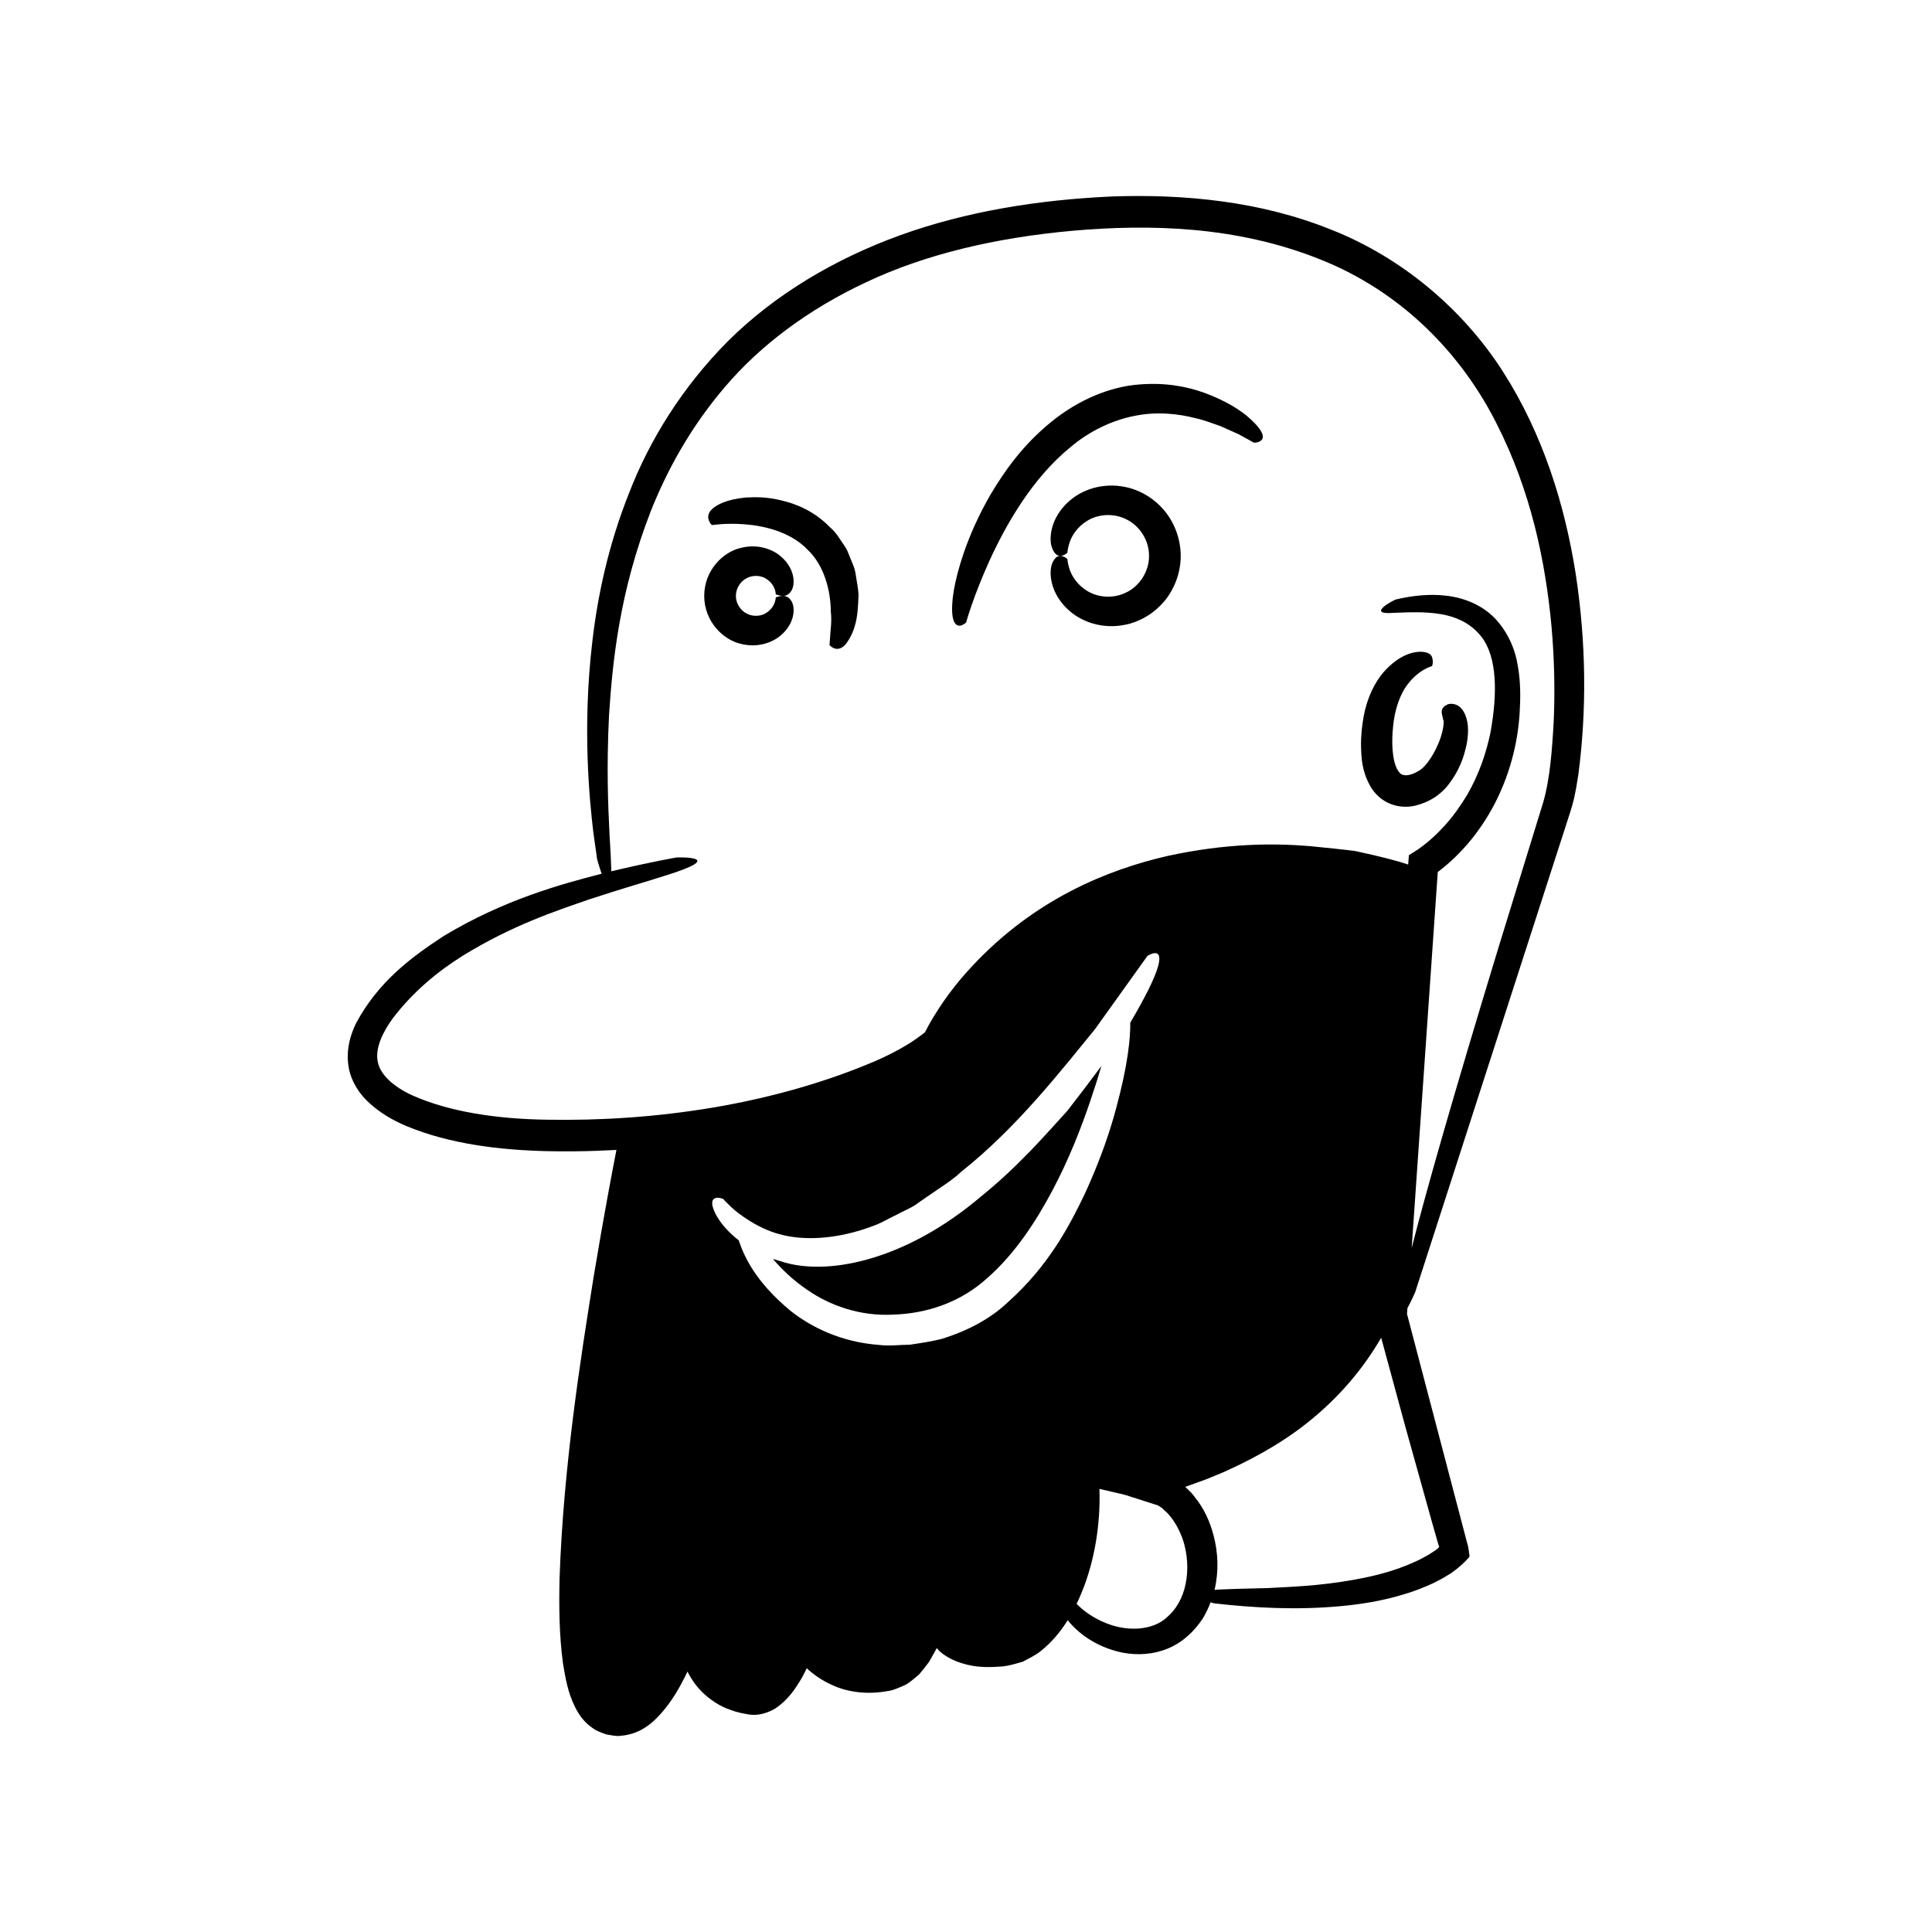 <?xml version="1.0" encoding="UTF-8"?>
<!-- Uploaded to: SVG Repo, www.svgrepo.com, Generator: SVG Repo Mixer Tools -->
<svg fill="#000000" width="800px" height="800px" version="1.1" viewBox="144 144 512 512" xmlns="http://www.w3.org/2000/svg">
 <g>
  <path d="m512.43 357.02c2.281 0.918 4.621 0.926 6.477 0.523 3.754-0.926 6.269-2.57 8.395-4.922 3.562-4.348 4.699-8.191 5.414-11.555 0.578-3.336 0.465-6.258-0.859-8.512-1.305-2.211-3.32-2.203-4.238-1.883-1.969 0.953-1.562 2.074-1.438 2.832 0.211 0.781 0.281 1.297 0.281 1.297s0.035 0 0.098-0.004c0.008 0.195 0.023 0.43 0.035 0.699-0.039 0.945-0.266 2.254-0.727 3.719-0.891 2.797-2.953 6.766-5.141 8.555-1.254 0.973-2.941 1.676-4.074 1.684-1.121-0.035-1.523-0.234-2.289-1.434-1.48-2.535-1.617-7.547-1.172-11.582 0.402-4.098 1.586-7.609 3.156-10.105 3.301-5.016 7.359-5.82 7.156-5.82 0 0 0.289-0.641 0.191-1.422-0.094-0.754-0.125-1.945-2.254-2.301-1.891-0.281-6.234 0.109-10.883 5.457-2.238 2.652-4.227 6.582-5.16 11.523-0.434 2.488-0.766 5.109-0.707 8.109 0.094 2.981 0.191 6.418 2.426 10.406 1.047 1.949 3.023 3.844 5.312 4.734z"/>
  <path d="m332.64 283.14s0.859-0.082 2.363-0.23c1.531-0.105 3.75-0.168 6.363 0.035 5.18 0.383 12.168 2.059 16.555 6.637 4.637 4.309 6.231 11.223 6.246 16.477 0.328 2.578-0.098 4.867-0.156 6.422-0.117 1.566-0.18 2.465-0.18 2.465s1.93 2.356 4.219-0.137c1-1.293 2.734-3.797 3.215-8.863 0.117-1.27 0.207-2.691 0.258-4.285-0.078-1.594-0.422-3.371-0.742-5.324-0.207-1.973-1.34-4-2.184-6.262-0.477-1.121-1.328-2.137-2.047-3.262-0.719-1.148-1.59-2.238-2.703-3.195-4.133-4.191-8.828-6.07-12.621-6.961-3.84-1-7.023-0.949-9.555-0.809-5.078 0.465-7.68 1.891-8.945 3.047-1.277 1.211-1.133 2.281-0.863 3.027 0.262 0.754 0.777 1.219 0.777 1.219z"/>
  <path d="m340.18 314.59c4.606 1.211 8.504-0.312 10.707-2.184 2.266-1.91 3.125-4.07 3.356-5.672 0.219-1.629-0.086-2.758-0.527-3.481-0.906-1.43-2.008-1.402-2.785-1.305-0.797 0.129-1.336 0.375-1.336 0.375-0.047-0.129 0.129 2.406-2.578 4.137-1.258 0.801-3.262 1.059-4.973 0.223-1.738-0.797-3.047-2.719-3.019-4.773-0.023-2.055 1.285-3.977 3.019-4.773 1.711-0.836 3.715-0.578 4.973 0.223 2.707 1.73 2.531 4.262 2.578 4.137 0 0 0.535 0.246 1.336 0.375 0.777 0.098 1.879 0.129 2.785-1.305 0.441-0.723 0.746-1.852 0.527-3.481-0.234-1.598-1.09-3.762-3.356-5.672-2.203-1.871-6.098-3.394-10.703-2.184-4.484 1.066-9.523 5.777-9.562 12.68 0.035 6.902 5.078 11.609 9.559 12.68z"/>
  <path d="m398.43 309.8c0.836-0.086 1.609-0.848 1.609-0.848s1.812-6.691 6.109-16.203c4.281-9.375 11.227-21.855 21.559-30.27 5.066-4.277 11.027-7.086 16.879-8.254 5.867-1.203 11.609-0.625 16.363 0.633 2.398 0.512 4.535 1.43 6.449 2.055 1.867 0.836 3.496 1.562 4.84 2.16 2.602 1.434 4.09 2.254 4.09 2.254s1.09 0 1.789-0.516c0.695-0.516 1.012-1.539-0.742-3.703-1.785-2.086-5.484-5.769-14.258-9.023-4.367-1.582-10.207-2.805-17.438-2.176-7.203 0.574-15.656 3.785-23.285 10.059-7.664 6.273-12.305 13.141-15.816 18.961-3.426 5.914-5.574 11.039-7.07 15.297-2.941 8.547-3.356 13.617-3.152 16.391 0.242 2.801 1.242 3.277 2.074 3.184z"/>
  <path d="m443.52 273.37c-6.484-1.801-12.07 0.195-15.355 2.758-3.371 2.609-4.828 5.644-5.398 7.941-0.551 2.336-0.371 4.012 0.031 5.113 0.82 2.191 1.953 2.254 2.727 2.055 0.805-0.23 1.355-0.77 1.355-0.77s0.012-1.059 0.59-2.773c0.566-1.684 1.984-4.07 4.68-5.688 2.598-1.637 6.66-2.168 10.18-0.457 3.551 1.621 6.223 5.566 6.172 9.762 0.051 4.195-2.621 8.141-6.172 9.762-3.519 1.711-7.582 1.18-10.18-0.457-2.695-1.613-4.113-4-4.68-5.688-0.578-1.715-0.59-2.773-0.59-2.773s-0.551-0.539-1.355-0.77c-0.773-0.199-1.902-0.141-2.727 2.051-0.398 1.102-0.582 2.777-0.031 5.113 0.57 2.297 2.027 5.332 5.398 7.941 3.281 2.559 8.871 4.559 15.355 2.758 3.188-0.918 6.457-2.844 9.031-5.914 2.555-3.047 4.336-7.312 4.352-12.023-0.016-4.711-1.797-8.977-4.352-12.023-2.57-3.074-5.844-5-9.031-5.918z"/>
  <path d="m435.89 426.48c-2.617 3.543-5.586 7.457-9.031 11.895-6.055 6.637-12.992 14.711-22.875 22.699-19.301 16.402-39.457 20.992-51.863 17.547-1.164-0.352-2.238-0.68-3.305-1.004 2.328 2.703 5.324 5.66 9.258 8.301 5.797 3.981 13.711 6.941 22.59 6.473 9.047-0.281 17.98-3.289 25.059-9.766 7.184-6.32 12.734-14.77 17.125-23.039 4.418-8.305 7.648-16.609 10.09-23.816 1.148-3.363 2.121-6.465 2.953-9.289z"/>
  <path d="m238.29 415.3c-1.375 2.891-2.438 6.414-2.055 10.281 0.312 3.891 2.371 7.527 4.891 10.008 5.121 5.039 11.25 7.332 17.277 9.215 12.102 3.609 25.094 4.43 37.809 4.305 3.703-0.027 7.422-0.164 11.152-0.363-0.973 4.945-3.309 17.145-6.031 33.555-3.461 21.668-8.055 50.574-9.047 80.176-0.16 7.418-0.102 14.875 0.922 22.41 0.648 3.793 1.219 7.562 3.207 11.531 0.984 1.941 2.352 4.055 4.816 5.66 1.137 0.836 2.285 1.082 3.457 1.562 1.301 0.191 2.594 0.562 3.918 0.352 5.531-0.473 8.887-3.906 11.242-6.68 2.43-2.93 4.156-5.945 5.656-8.902 0.242-0.477 0.445-0.945 0.676-1.422 0.906 1.762 2.07 3.59 3.82 5.348 2.047 2.027 4.754 3.906 7.836 4.887 1.59 0.609 2.953 0.848 4.894 1.172 2.441 0.312 4.848-0.523 6.707-1.617 3.519-2.356 5.398-5.328 7.106-8.207 0.461-0.812 0.84-1.641 1.25-2.465 1.652 1.52 3.887 3.199 6.867 4.5 3.996 1.867 9.383 2.535 14.574 1.535 1.184-0.059 3-0.902 4.488-1.52 1.48-0.742 2.582-1.871 3.848-2.871 0.926-1.129 1.895-2.285 2.727-3.473l1.969-3.523c0.273 0.285 0.445 0.59 0.758 0.863 2.082 1.84 4.879 3.031 7.781 3.656 2.945 0.672 5.938 0.57 9.008 0.34 1.594-0.172 3.547-0.758 5.309-1.273 1.559-0.891 3.375-1.672 4.746-2.84 2.894-2.32 5.195-5.106 7.078-8.121 3.715 4.574 9.035 7.488 14.668 8.613 3.84 0.715 8.047 0.48 11.926-1.133 3.945-1.641 6.953-4.57 9.168-7.875 0.863-1.406 1.543-2.875 2.109-4.371 0.5 0.172 0.852 0.277 0.852 0.277 10.941 1.266 22.062 1.797 33.258 0.789 5.59-0.5 11.207-1.391 16.742-3.051 2.769-0.809 5.512-1.836 8.207-3.098 1.34-0.672 2.68-1.359 3.984-2.199 0.953-0.5 3.617-2.527 5.203-4.383 0.691-0.402 0.211-1.145 0.215-1.746-0.09-0.629-0.168-1.254-0.371-1.918l-0.754-2.871-1.031-3.926-2.062-7.848-4.121-15.699-8.066-30.727 0.105-1.527c1.059-1.949 2.062-4.25 2.062-4.25s11.844-36.684 29.613-91.707c2.219-6.879 4.535-14.043 6.93-21.457 1.199-3.707 2.414-7.477 3.652-11.305 0.602-1.887 1.273-3.785 1.859-6.188 0.492-2.168 0.84-4.293 1.172-6.426 2.238-16.957 2.117-34.855-0.676-53.18-2.859-18.234-8.629-37.016-19.305-53.711-10.668-16.633-26.891-30.285-45.613-37.637-18.688-7.523-38.91-9.445-58.211-8.75-19.305 0.898-38.324 3.918-55.855 10.246-17.473 6.309-33.371 15.848-45.602 28-12.172 12.207-20.887 26.348-26.262 40.254-5.531 13.879-8.355 27.316-9.746 39.242-1.418 11.941-1.551 22.418-1.277 31.008 0.285 8.594 0.988 15.32 1.535 19.895 0.648 4.57 0.996 7.008 0.996 7.008s0.52 1.918 1.188 3.82c-10.824 2.793-25.793 6.848-41.812 16.48-8.398 5.492-17.344 11.984-23.336 23.27zm172.96 73.66c-5.164 4.934-11.504 7.918-17.488 9.805-2.984 0.785-5.844 1.164-8.602 1.59-2.816 0.035-5.492 0.398-8.074 0.078-10.387-0.758-18.27-4.859-23.535-9-9.727-8.055-12.512-14.949-13.781-18.75-0.316-0.25-0.672-0.52-0.965-0.754-2.828-2.445-4.336-4.621-5.172-6.223-1.637-3.309-0.68-4.086 0.133-4.242 0.789-0.215 1.961 0.312 1.961 0.312s0.27 0.406 1.008 1.082c0.691 0.703 1.715 1.727 3.219 2.836 2.953 2.156 7.566 5.172 13.941 6.074 6.324 0.941 14.039 0.004 21.926-3.039 1.965-0.742 3.852-1.895 5.828-2.832 1.926-1.062 4.031-1.805 5.844-3.238 1.879-1.289 3.769-2.594 5.672-3.898 1.922-1.27 3.828-2.59 5.539-4.215 14.711-11.637 26.5-26.84 35.496-37.832 8.332-11.633 13.887-19.391 13.887-19.391s4.84-3.156 2.535 3.676c-0.93 2.746-3.047 7.156-7.086 14.023 0.039 4.074-0.605 11.039-3.68 22.441-1.648 6.25-4.203 13.773-8.242 22.652-4.18 8.738-9.699 19.285-20.363 28.844zm46.938 74.875c-0.777 3.727-2.551 6.715-4.84 8.676-2.141 2.039-4.879 2.812-7.426 3.051-5.223 0.395-9.449-1.449-12.305-3.141-1.898-1.133-3.242-2.312-4.301-3.375 0.789-1.652 1.496-3.332 2.121-5.019 3.106-8.531 4.184-17.449 3.926-25.453 1.344 0.312 2.711 0.629 4.047 0.938 0.934 0.227 2.246 0.496 2.856 0.684l1.758 0.562 3.481 1.113 3.434 1.102 0.98 0.648 0.664 0.637c0.402 0.418 0.879 0.738 1.23 1.211 1.523 1.754 2.621 3.84 3.449 5.945 1.551 4.281 1.695 8.723 0.926 12.422zm65.027-17.438c0.523 1.832 1.031 3.625 1.527 5.375 0.254 0.895 0.539 1.906 0.539 1.82 0.074 0.191 0.203 0.41-0.012 0.539-0.258 0.23-0.02 0.09-0.746 0.629l-1.871 1.234c-1.312 0.746-2.625 1.445-3.981 2.031-5.375 2.434-10.754 3.695-15.582 4.574-9.711 1.777-17.465 1.926-23.367 2.262-5.914 0.113-10.055 0.277-12.855 0.383-0.379 0.023-0.672 0.055-1.004 0.082 1.148-4.797 0.98-9.789-0.258-14.434-0.941-3.629-2.531-7.172-5.031-10.211-0.551-0.801-1.266-1.5-1.992-2.184l-0.484-0.465 5.352-1.926c2.07-0.875 4.188-1.641 6.215-2.617 8.168-3.746 16.066-8.32 23.008-14.27 6.856-5.816 12.789-12.809 17.352-20.711 2.285 8.406 4.457 16.41 6.457 23.766 2.445 8.754 4.684 16.777 6.734 24.121zm-256.55-149.13c13.004-8.027 24.652-11.867 33.469-14.914 8.91-2.945 15.34-4.742 19.758-6.176 17.805-5.453 3.449-4.945 3.449-4.945s-6.328 1.055-17.332 3.668c-0.055-2.289-0.215-5.535-0.5-10.242-0.34-6.969-0.805-17.02-0.109-31.137 0.93-14.012 2.672-32.5 11.109-54.168 4.289-10.742 10.48-22.16 19.711-32.926 9.184-10.781 21.82-20.391 37.355-27.645 15.52-7.352 34.117-11.777 54.633-13.625 20.422-1.793 43.273-1.293 65.34 7.461 22.117 8.68 37.859 25.43 46.957 43.43 9.254 18.082 13.09 36.914 14.676 54.105 0.754 8.629 0.914 16.938 0.574 24.828-0.422 7.785-0.996 15.609-2.859 21.871-4.309 13.984-8.184 26.574-11.676 37.902-12.504 41.047-19.469 65.633-23.113 80.004l6.918-99.672 0.969-0.742c0.859-0.668 1.664-1.371 2.461-2.086 1.586-1.434 3.043-2.973 4.445-4.562 2.766-3.211 5.113-6.754 7.094-10.473 3.902-7.484 6.18-15.77 6.715-24.07 0.254-4.098 0.309-8.371-0.484-12.766-0.68-4.356-2.668-8.988-6.121-12.586-3.523-3.644-8.469-5.473-12.961-5.949-4.562-0.508-8.906 0.016-13.07 0.98-0.133-0.164-8.641 4.231-0.668 3.574 1.922-0.023 4.836-0.312 9.035-0.043 4.031 0.281 10.148 1.164 14.242 6.488 4.019 5.359 4.234 14.641 2.301 25.324-1.109 5.293-2.973 10.945-6.176 16.484-1.652 2.734-3.559 5.465-5.859 8.043-1.168 1.27-2.394 2.527-3.734 3.699-0.672 0.578-1.352 1.168-2.066 1.699l-1.344 0.988-2.43 1.547c-0.062 0.805-0.129 1.664-0.195 2.481-1.359-0.473-3.16-1.008-5.613-1.633-2.254-0.574-5.019-1.223-8.398-1.949-3.406-0.438-7.438-0.855-12.188-1.32-9.465-0.762-22.016-0.793-37.746 2.66-15.48 3.586-34.957 11.242-51.734 29.309-4.191 4.457-8.059 9.594-11.402 15.535l-0.973 1.844-0.844 0.66c-1.184 0.902-2.434 1.762-3.758 2.57-2.644 1.621-5.523 3.074-8.586 4.41-12.418 5.301-26.723 9.523-42.496 12.23-15.797 2.684-30.672 3.535-44.359 3.301-13.477-0.176-26.125-2.106-35.918-6.5-4.824-2.223-8.492-5.465-9.074-8.977-0.688-3.582 1.426-7.867 4.016-11.41 5.465-7.168 12.129-12.574 18.562-16.582z"/>
 </g>
</svg>